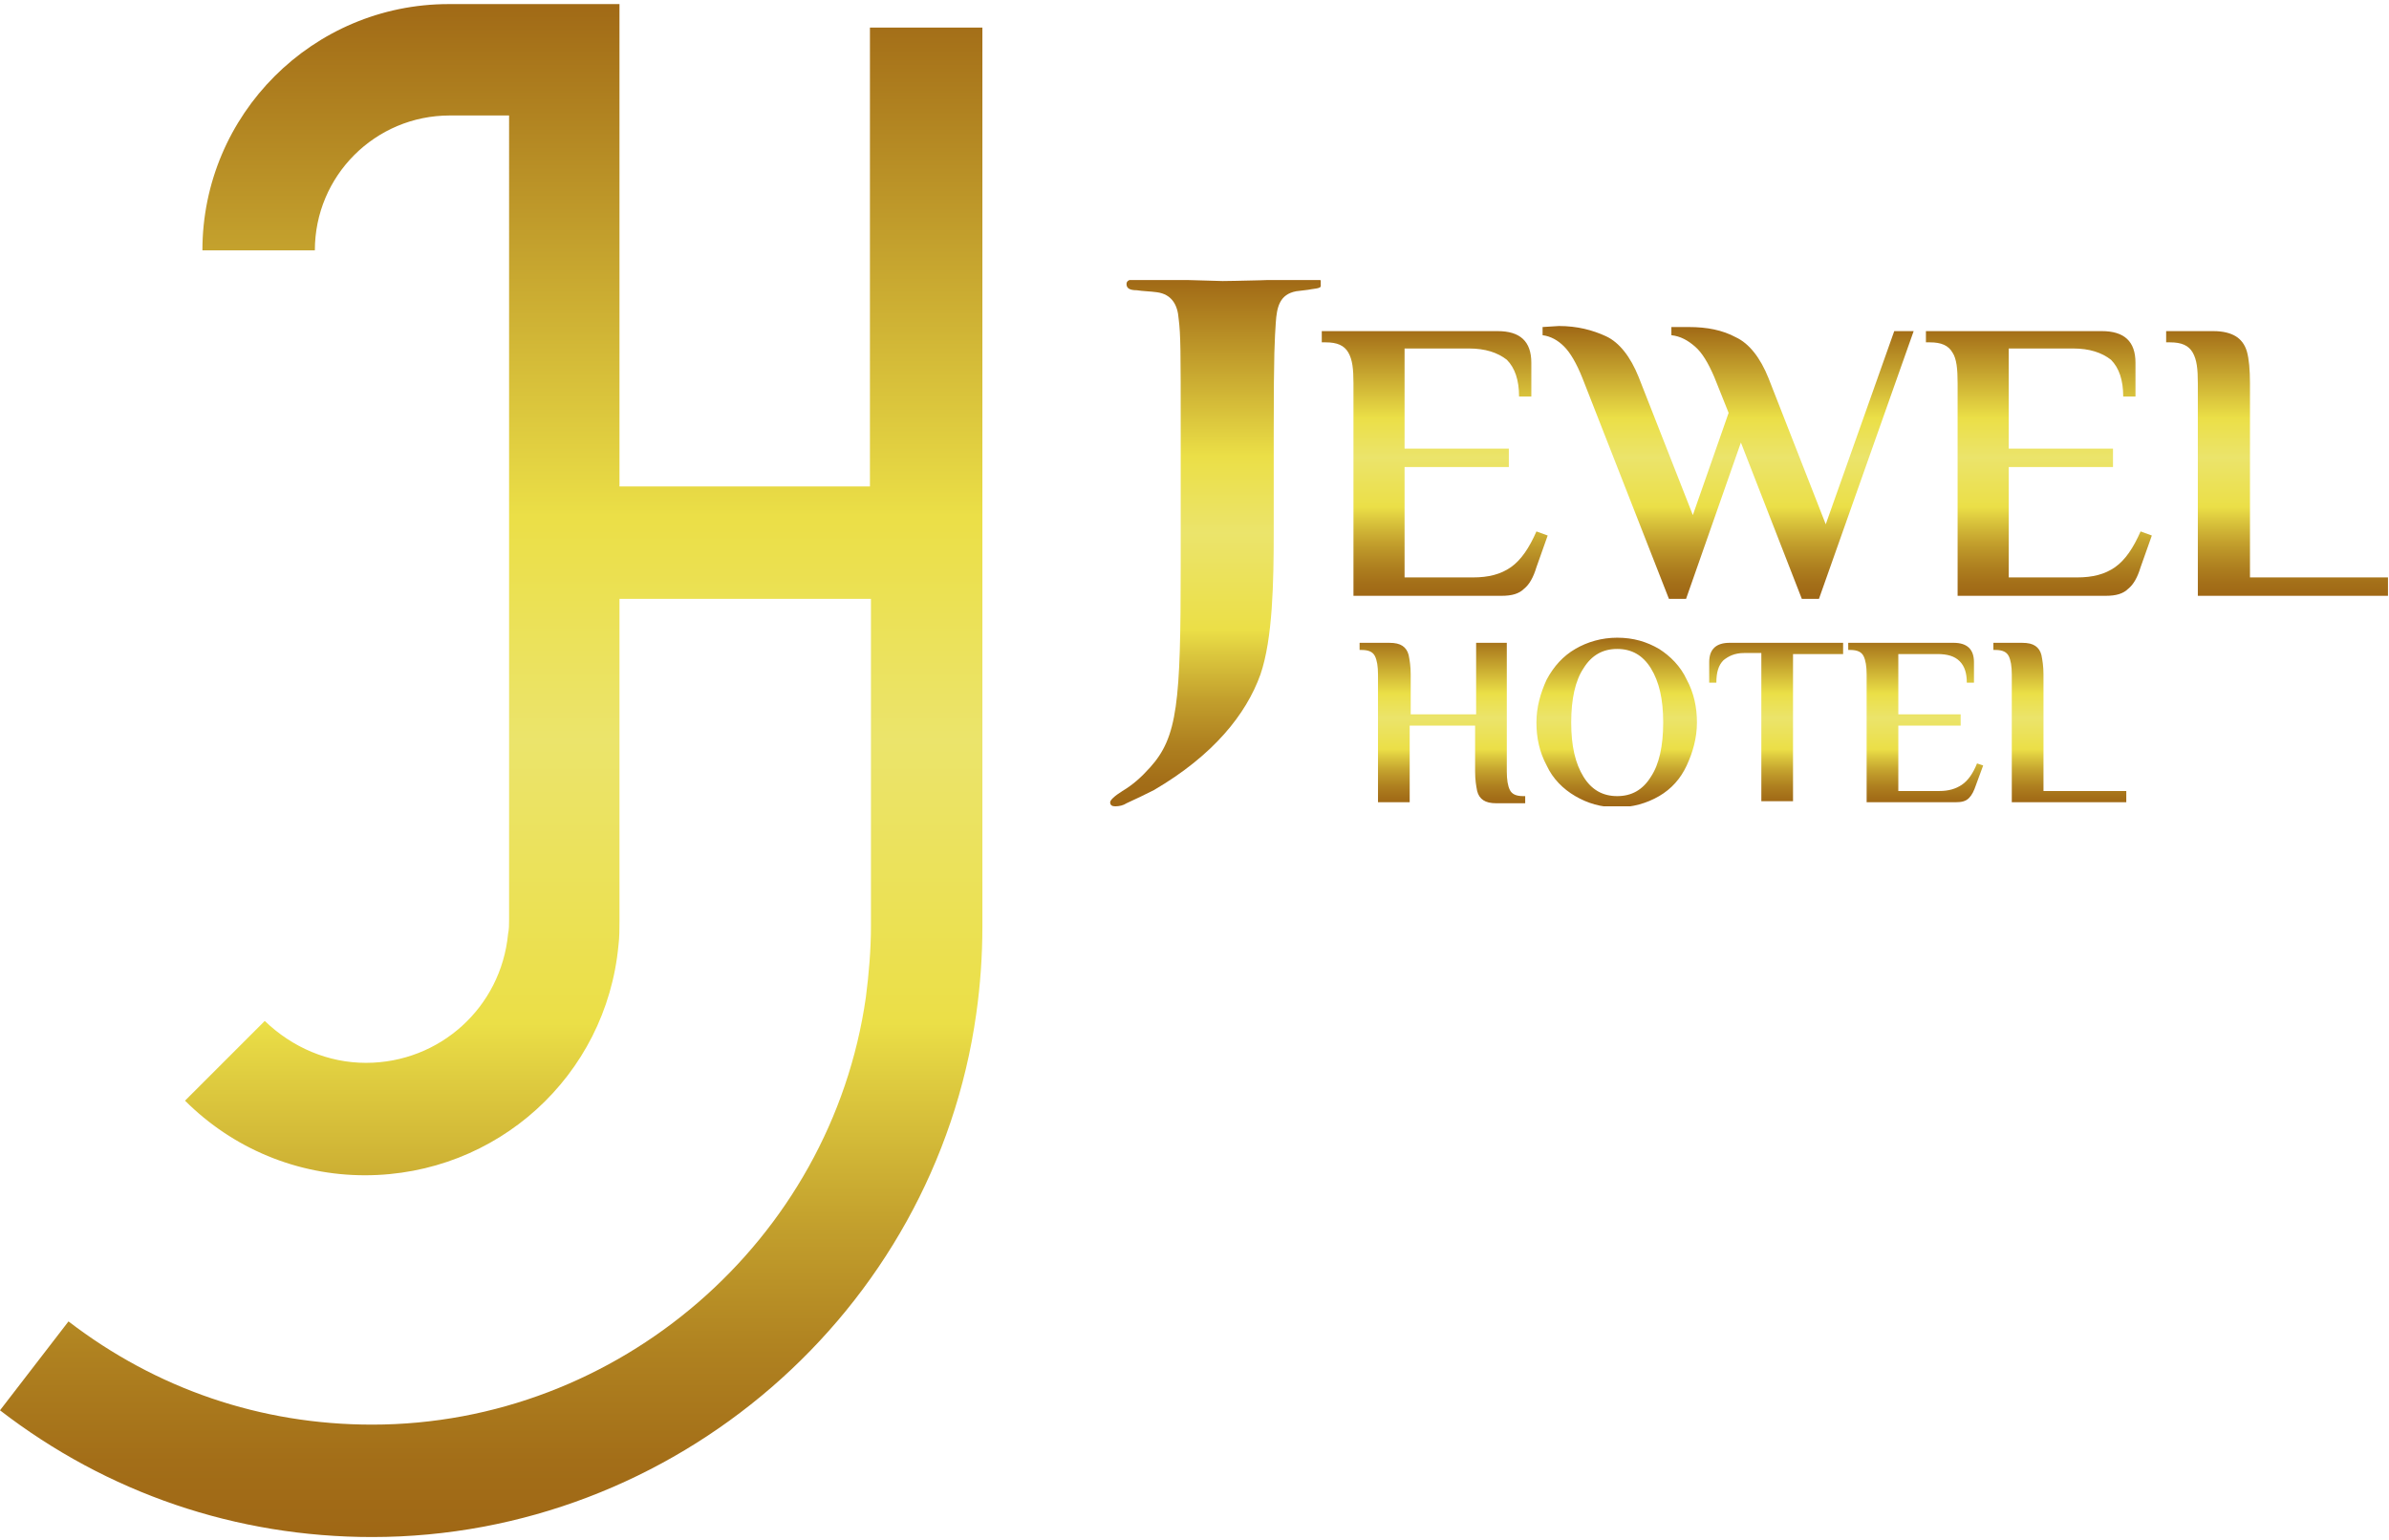 <?xml version="1.0" encoding="utf-8"?>
<!-- Generator: Adobe Illustrator 18.0.0, SVG Export Plug-In . SVG Version: 6.00 Build 0)  -->
<!DOCTYPE svg PUBLIC "-//W3C//DTD SVG 1.1//EN" "http://www.w3.org/Graphics/SVG/1.1/DTD/svg11.dtd">
<svg version="1.1" id="Layer_1" xmlns:x="http://ns.adobe.com/Extensibility/1.0/" xmlns:i="http://ns.adobe.com/AdobeIllustrator/10.0/" xmlns:graph="http://ns.adobe.com/Graphs/1.0/"
	 xmlns="http://www.w3.org/2000/svg" xmlns:xlink="http://www.w3.org/1999/xlink" xmlns:a="http://ns.adobe.com/AdobeSVGViewerExtensions/3.0/"
	 x="0px" y="0px" viewBox="0 0 233.7 150.7" enable-background="new 0 0 233.7 150.7" xml:space="preserve">
<g>
	<g>
		<defs>
			<path id="SVGID_1_" d="M43.9,0.4c-13.3,0-24.1,10.8-24.1,24.1h11c0-7.3,5.9-13.2,13.2-13.2h5.8V90c0,0.5,0,0.9-0.1,1.4
				c-0.7,7.2-6.7,12.6-13.9,12.6c-3.7,0-7.2-1.5-9.9-4.1l-7.8,7.8c4.7,4.7,11,7.3,17.6,7.3c12.9,0,23.6-9.7,24.8-22.5
				c0.1-0.8,0.1-1.6,0.1-2.4V58.6h24.6v32c0,2.3-0.2,4.7-0.5,7c-3.4,23.8-24.2,41.8-48.3,41.8c-10.9,0-21.1-3.5-29.7-10.1L0,138
				c10.5,8.1,23.1,12.4,36.4,12.4c29.5,0,55-22,59.1-51.2c0.4-2.8,0.6-5.7,0.6-8.5V2.7h-11v44.9H60.6V0.4H43.9z"/>
		</defs>
		<clipPath id="SVGID_2_">
			<use xlink:href="#SVGID_1_"  overflow="visible"/>
		</clipPath>
		
			<linearGradient id="SVGID_3_" gradientUnits="userSpaceOnUse" x1="-299.954" y1="373.337" x2="-299.041" y2="373.337" gradientTransform="matrix(0 -164.23 -164.23 0 61361.434 -49111.305)">
			<stop  offset="0" style="stop-color:#9F6715"/>
			<stop  offset="4.895443e-002" style="stop-color:#A36E18"/>
			<stop  offset="0.119" style="stop-color:#AF8120"/>
			<stop  offset="0.203" style="stop-color:#C3A02D"/>
			<stop  offset="0.295" style="stop-color:#DECB3F"/>
			<stop  offset="0.333" style="stop-color:#EBDF47"/>
			<stop  offset="0.516" style="stop-color:#EBE46B"/>
			<stop  offset="0.661" style="stop-color:#EBDF47"/>
			<stop  offset="1" style="stop-color:#9F6715"/>
			<a:midPointStop  offset="0" style="stop-color:#9F6715"/>
			<a:midPointStop  offset="0.629" style="stop-color:#9F6715"/>
			<a:midPointStop  offset="0.333" style="stop-color:#EBDF47"/>
			<a:midPointStop  offset="0.5" style="stop-color:#EBDF47"/>
			<a:midPointStop  offset="0.516" style="stop-color:#EBE46B"/>
			<a:midPointStop  offset="0.5" style="stop-color:#EBE46B"/>
			<a:midPointStop  offset="0.661" style="stop-color:#EBDF47"/>
			<a:midPointStop  offset="0.5" style="stop-color:#EBDF47"/>
			<a:midPointStop  offset="1" style="stop-color:#9F6715"/>
		</linearGradient>
		<rect y="0.4" clip-path="url(#SVGID_2_)" fill="url(#SVGID_3_)" width="96.2" height="150"/>
	</g>
	<g>
		<defs>
			<path id="SVGID_4_" d="M129.3,32.3v1.2h0.4c1.1,0,1.8,0.3,2.2,1s0.5,1.6,0.5,3v20.8h14.5c1,0,1.7-0.2,2.2-0.7
				c0.5-0.4,0.9-1.1,1.2-2.1l1.1-3.1l-1.1-0.4c-0.7,1.6-1.5,2.8-2.5,3.5c-1,0.7-2.2,1-3.7,1h-6.7V45.7h10.2v-1.8h-10.2v-9.8h6.3
				c1.6,0,2.8,0.4,3.7,1.1c0.8,0.8,1.2,2,1.2,3.6h1.2v-3.3c0-2.1-1.1-3.1-3.3-3.1H129.3z M188.4,32.3v1.2h0.4c1.1,0,1.8,0.3,2.2,1
				c0.4,0.6,0.5,1.6,0.5,3v20.8h14.5c1,0,1.7-0.2,2.2-0.7c0.5-0.4,0.9-1.1,1.2-2.1l1.1-3.1l-1.1-0.4c-0.7,1.6-1.5,2.8-2.5,3.5
				c-1,0.7-2.2,1-3.7,1h-6.7V45.7h10.2v-1.8h-10.2v-9.8h6.3c1.6,0,2.8,0.4,3.7,1.1c0.8,0.8,1.2,2,1.2,3.6h1.2v-3.3
				c0-2.1-1.1-3.1-3.3-3.1H188.4z M211.9,32.3v1.2h0.4c1.1,0,1.8,0.3,2.2,1s0.5,1.6,0.5,3v20.8h18.6v-1.8h-13.5v-19
				c0-1.3-0.1-2.4-0.3-3.1c-0.2-0.7-0.6-1.2-1.1-1.5c-0.5-0.3-1.2-0.5-2.2-0.5H211.9z M163.5,32v0.8c0.9,0.1,1.6,0.5,2.3,1.1
				c0.7,0.6,1.3,1.6,1.9,3l1.4,3.5l-3.5,10l-5.3-13.5c-0.8-2-1.9-3.4-3.2-4c-1.3-0.6-2.8-1-4.6-1l-1.6,0.1v0.8
				c0.8,0.1,1.5,0.5,2.1,1.1c0.6,0.6,1.2,1.6,1.8,3.1l8.5,21.7h1.6l5.4-15.4l6,15.4h1.6l9.3-26.3h-1.9l-6.7,18.9l-5.6-14.3
				c-0.8-2-1.9-3.4-3.2-4c-1.3-0.7-2.8-1-4.6-1L163.5,32z"/>
		</defs>
		<clipPath id="SVGID_5_">
			<use xlink:href="#SVGID_4_"  overflow="visible"/>
		</clipPath>
		
			<linearGradient id="SVGID_6_" gradientUnits="userSpaceOnUse" x1="-300.042" y1="373.702" x2="-299.129" y2="373.702" gradientTransform="matrix(0 -29.18 -29.18 0 11086.214 -8696.718)">
			<stop  offset="0" style="stop-color:#9F6715"/>
			<stop  offset="4.895443e-002" style="stop-color:#A36E18"/>
			<stop  offset="0.119" style="stop-color:#AF8120"/>
			<stop  offset="0.203" style="stop-color:#C3A02D"/>
			<stop  offset="0.295" style="stop-color:#DECB3F"/>
			<stop  offset="0.333" style="stop-color:#EBDF47"/>
			<stop  offset="0.516" style="stop-color:#EBE46B"/>
			<stop  offset="0.661" style="stop-color:#EBDF47"/>
			<stop  offset="1" style="stop-color:#9F6715"/>
			<a:midPointStop  offset="0" style="stop-color:#9F6715"/>
			<a:midPointStop  offset="0.629" style="stop-color:#9F6715"/>
			<a:midPointStop  offset="0.333" style="stop-color:#EBDF47"/>
			<a:midPointStop  offset="0.5" style="stop-color:#EBDF47"/>
			<a:midPointStop  offset="0.516" style="stop-color:#EBE46B"/>
			<a:midPointStop  offset="0.5" style="stop-color:#EBE46B"/>
			<a:midPointStop  offset="0.661" style="stop-color:#EBDF47"/>
			<a:midPointStop  offset="0.5" style="stop-color:#EBDF47"/>
			<a:midPointStop  offset="1" style="stop-color:#9F6715"/>
		</linearGradient>
		<rect x="129.3" y="31.9" clip-path="url(#SVGID_5_)" fill="url(#SVGID_6_)" width="104.4" height="26.7"/>
	</g>
	<g>
		<defs>
			<path id="SVGID_7_" d="M144.4,62.9v7H138V66c0-0.8-0.1-1.4-0.2-1.9c-0.1-0.4-0.3-0.7-0.6-0.9c-0.3-0.2-0.7-0.3-1.3-0.3H133v0.7
				h0.2c0.7,0,1.1,0.2,1.3,0.6c0.2,0.4,0.3,1,0.3,1.8v12.5h3.1V71h6.4v4.5c0,0.8,0.1,1.4,0.2,1.9c0.1,0.4,0.3,0.7,0.6,0.9
				c0.3,0.2,0.7,0.3,1.3,0.3h2.8v-0.7h-0.2c-0.7,0-1.1-0.2-1.3-0.6c-0.2-0.4-0.3-1-0.3-1.8V62.9H144.4z M169.2,62.9
				c-1.3,0-2,0.6-2,1.9v2h0.7c0-1,0.2-1.7,0.7-2.2c0.5-0.4,1.1-0.7,2-0.7h1.7v14.5h3.1V64h4.9v-1.1H169.2z M180.8,62.9v0.7h0.2
				c0.7,0,1.1,0.2,1.3,0.6c0.2,0.4,0.3,1,0.3,1.8v12.5h8.7c0.6,0,1-0.1,1.3-0.4c0.3-0.3,0.5-0.7,0.7-1.3l0.7-1.9l-0.6-0.2
				c-0.4,1-0.9,1.7-1.5,2.1c-0.6,0.4-1.3,0.6-2.2,0.6h-4V71h6.1v-1.1h-6.1V64h3.8c1,0,1.7,0.2,2.2,0.7c0.5,0.5,0.7,1.2,0.7,2.1h0.7
				v-2c0-1.3-0.7-1.9-2-1.9H180.8z M195,62.9v0.7h0.2c0.7,0,1.1,0.2,1.3,0.6c0.2,0.4,0.3,1,0.3,1.8v12.5h11.2v-1.1h-8.1V66
				c0-0.8-0.1-1.4-0.2-1.9c-0.1-0.4-0.3-0.7-0.6-0.9c-0.3-0.2-0.7-0.3-1.3-0.3H195z M154.9,76c-0.8-1.3-1.2-3-1.2-5.3
				c0-2.3,0.4-4.1,1.2-5.3c0.8-1.3,1.9-1.9,3.3-1.9c1.4,0,2.5,0.6,3.3,1.9c0.8,1.3,1.2,3,1.2,5.3c0,2.3-0.4,4.1-1.2,5.3
				c-0.8,1.3-1.9,1.9-3.3,1.9C156.8,77.9,155.7,77.3,154.9,76 M154.1,63.5c-1.2,0.7-2.1,1.7-2.8,3c-0.6,1.3-1,2.7-1,4.2
				c0,1.5,0.3,2.9,1,4.2c0.6,1.3,1.6,2.3,2.8,3c1.2,0.7,2.5,1.1,4.1,1.1c1.5,0,2.9-0.4,4.1-1.1c1.2-0.7,2.1-1.7,2.7-3
				c0.6-1.3,1-2.7,1-4.2c0-1.5-0.3-2.9-1-4.2c-0.6-1.3-1.6-2.3-2.7-3c-1.2-0.7-2.5-1.1-4.1-1.1C156.7,62.4,155.3,62.8,154.1,63.5"/>
		</defs>
		<clipPath id="SVGID_8_">
			<use xlink:href="#SVGID_7_"  overflow="visible"/>
		</clipPath>
		
			<linearGradient id="SVGID_9_" gradientUnits="userSpaceOnUse" x1="-299.961" y1="373.859" x2="-299.048" y2="373.859" gradientTransform="matrix(0 -18.104 -18.104 0 6939.048 -5351.635)">
			<stop  offset="0" style="stop-color:#9F6715"/>
			<stop  offset="4.895443e-002" style="stop-color:#A36E18"/>
			<stop  offset="0.119" style="stop-color:#AF8120"/>
			<stop  offset="0.203" style="stop-color:#C3A02D"/>
			<stop  offset="0.295" style="stop-color:#DECB3F"/>
			<stop  offset="0.333" style="stop-color:#EBDF47"/>
			<stop  offset="0.516" style="stop-color:#EBE46B"/>
			<stop  offset="0.661" style="stop-color:#EBDF47"/>
			<stop  offset="1" style="stop-color:#9F6715"/>
			<a:midPointStop  offset="0" style="stop-color:#9F6715"/>
			<a:midPointStop  offset="0.629" style="stop-color:#9F6715"/>
			<a:midPointStop  offset="0.333" style="stop-color:#EBDF47"/>
			<a:midPointStop  offset="0.5" style="stop-color:#EBDF47"/>
			<a:midPointStop  offset="0.516" style="stop-color:#EBE46B"/>
			<a:midPointStop  offset="0.5" style="stop-color:#EBE46B"/>
			<a:midPointStop  offset="0.661" style="stop-color:#EBDF47"/>
			<a:midPointStop  offset="0.5" style="stop-color:#EBDF47"/>
			<a:midPointStop  offset="1" style="stop-color:#9F6715"/>
		</linearGradient>
		<rect x="133" y="62.4" clip-path="url(#SVGID_8_)" fill="url(#SVGID_9_)" width="75" height="16.5"/>
	</g>
	<g>
		<defs>
			<path id="SVGID_10_" d="M119.6,27.5c-0.4,0-6.1-0.2-8.3-0.2c-0.9,0-1.1,0.2-1.1,0.5c0,0.4,0.3,0.6,1,0.6c0.6,0.1,1.3,0.1,2,0.2
				c1.4,0.2,2,1.2,2.1,2.6c0.2,1.6,0.2,3.1,0.2,11v13.1c0,13.5-0.3,16.8-3,19.8c-0.9,1-1.7,1.7-2.7,2.3c-0.8,0.5-1.2,0.9-1.2,1.1
				c0,0.3,0.2,0.4,0.5,0.4c0.4,0,0.8-0.1,1.1-0.3c1.1-0.5,1.7-0.8,2.7-1.3c5.8-3.4,9-7.4,10.4-11.3c1.2-3.5,1.3-9,1.3-14v-9.8
				c0-7.9,0.1-9,0.2-10.6c0.1-1.6,0.4-2.8,2-3.1c0.7-0.1,1-0.1,1.5-0.2c0.7-0.1,1-0.1,1-0.6c0-0.3-0.3-0.5-1.2-0.5
				C126.2,27.4,120.1,27.5,119.6,27.5"/>
		</defs>
		<clipPath id="SVGID_11_">
			<use xlink:href="#SVGID_10_"  overflow="visible"/>
		</clipPath>
		
			<linearGradient id="SVGID_12_" gradientUnits="userSpaceOnUse" x1="-299.988" y1="373.428" x2="-299.074" y2="373.428" gradientTransform="matrix(0 -56.531 -56.531 0 21229.279 -16879.668)">
			<stop  offset="0" style="stop-color:#9F6715"/>
			<stop  offset="4.895443e-002" style="stop-color:#A36E18"/>
			<stop  offset="0.119" style="stop-color:#AF8120"/>
			<stop  offset="0.203" style="stop-color:#C3A02D"/>
			<stop  offset="0.295" style="stop-color:#DECB3F"/>
			<stop  offset="0.333" style="stop-color:#EBDF47"/>
			<stop  offset="0.516" style="stop-color:#EBE46B"/>
			<stop  offset="0.661" style="stop-color:#EBDF47"/>
			<stop  offset="1" style="stop-color:#9F6715"/>
			<a:midPointStop  offset="0" style="stop-color:#9F6715"/>
			<a:midPointStop  offset="0.629" style="stop-color:#9F6715"/>
			<a:midPointStop  offset="0.333" style="stop-color:#EBDF47"/>
			<a:midPointStop  offset="0.5" style="stop-color:#EBDF47"/>
			<a:midPointStop  offset="0.516" style="stop-color:#EBE46B"/>
			<a:midPointStop  offset="0.5" style="stop-color:#EBE46B"/>
			<a:midPointStop  offset="0.661" style="stop-color:#EBDF47"/>
			<a:midPointStop  offset="0.5" style="stop-color:#EBDF47"/>
			<a:midPointStop  offset="1" style="stop-color:#9F6715"/>
		</linearGradient>
		<rect x="108.6" y="27.4" clip-path="url(#SVGID_11_)" fill="url(#SVGID_12_)" width="20.6" height="51.6"/>
	</g>
</g>
</svg>
